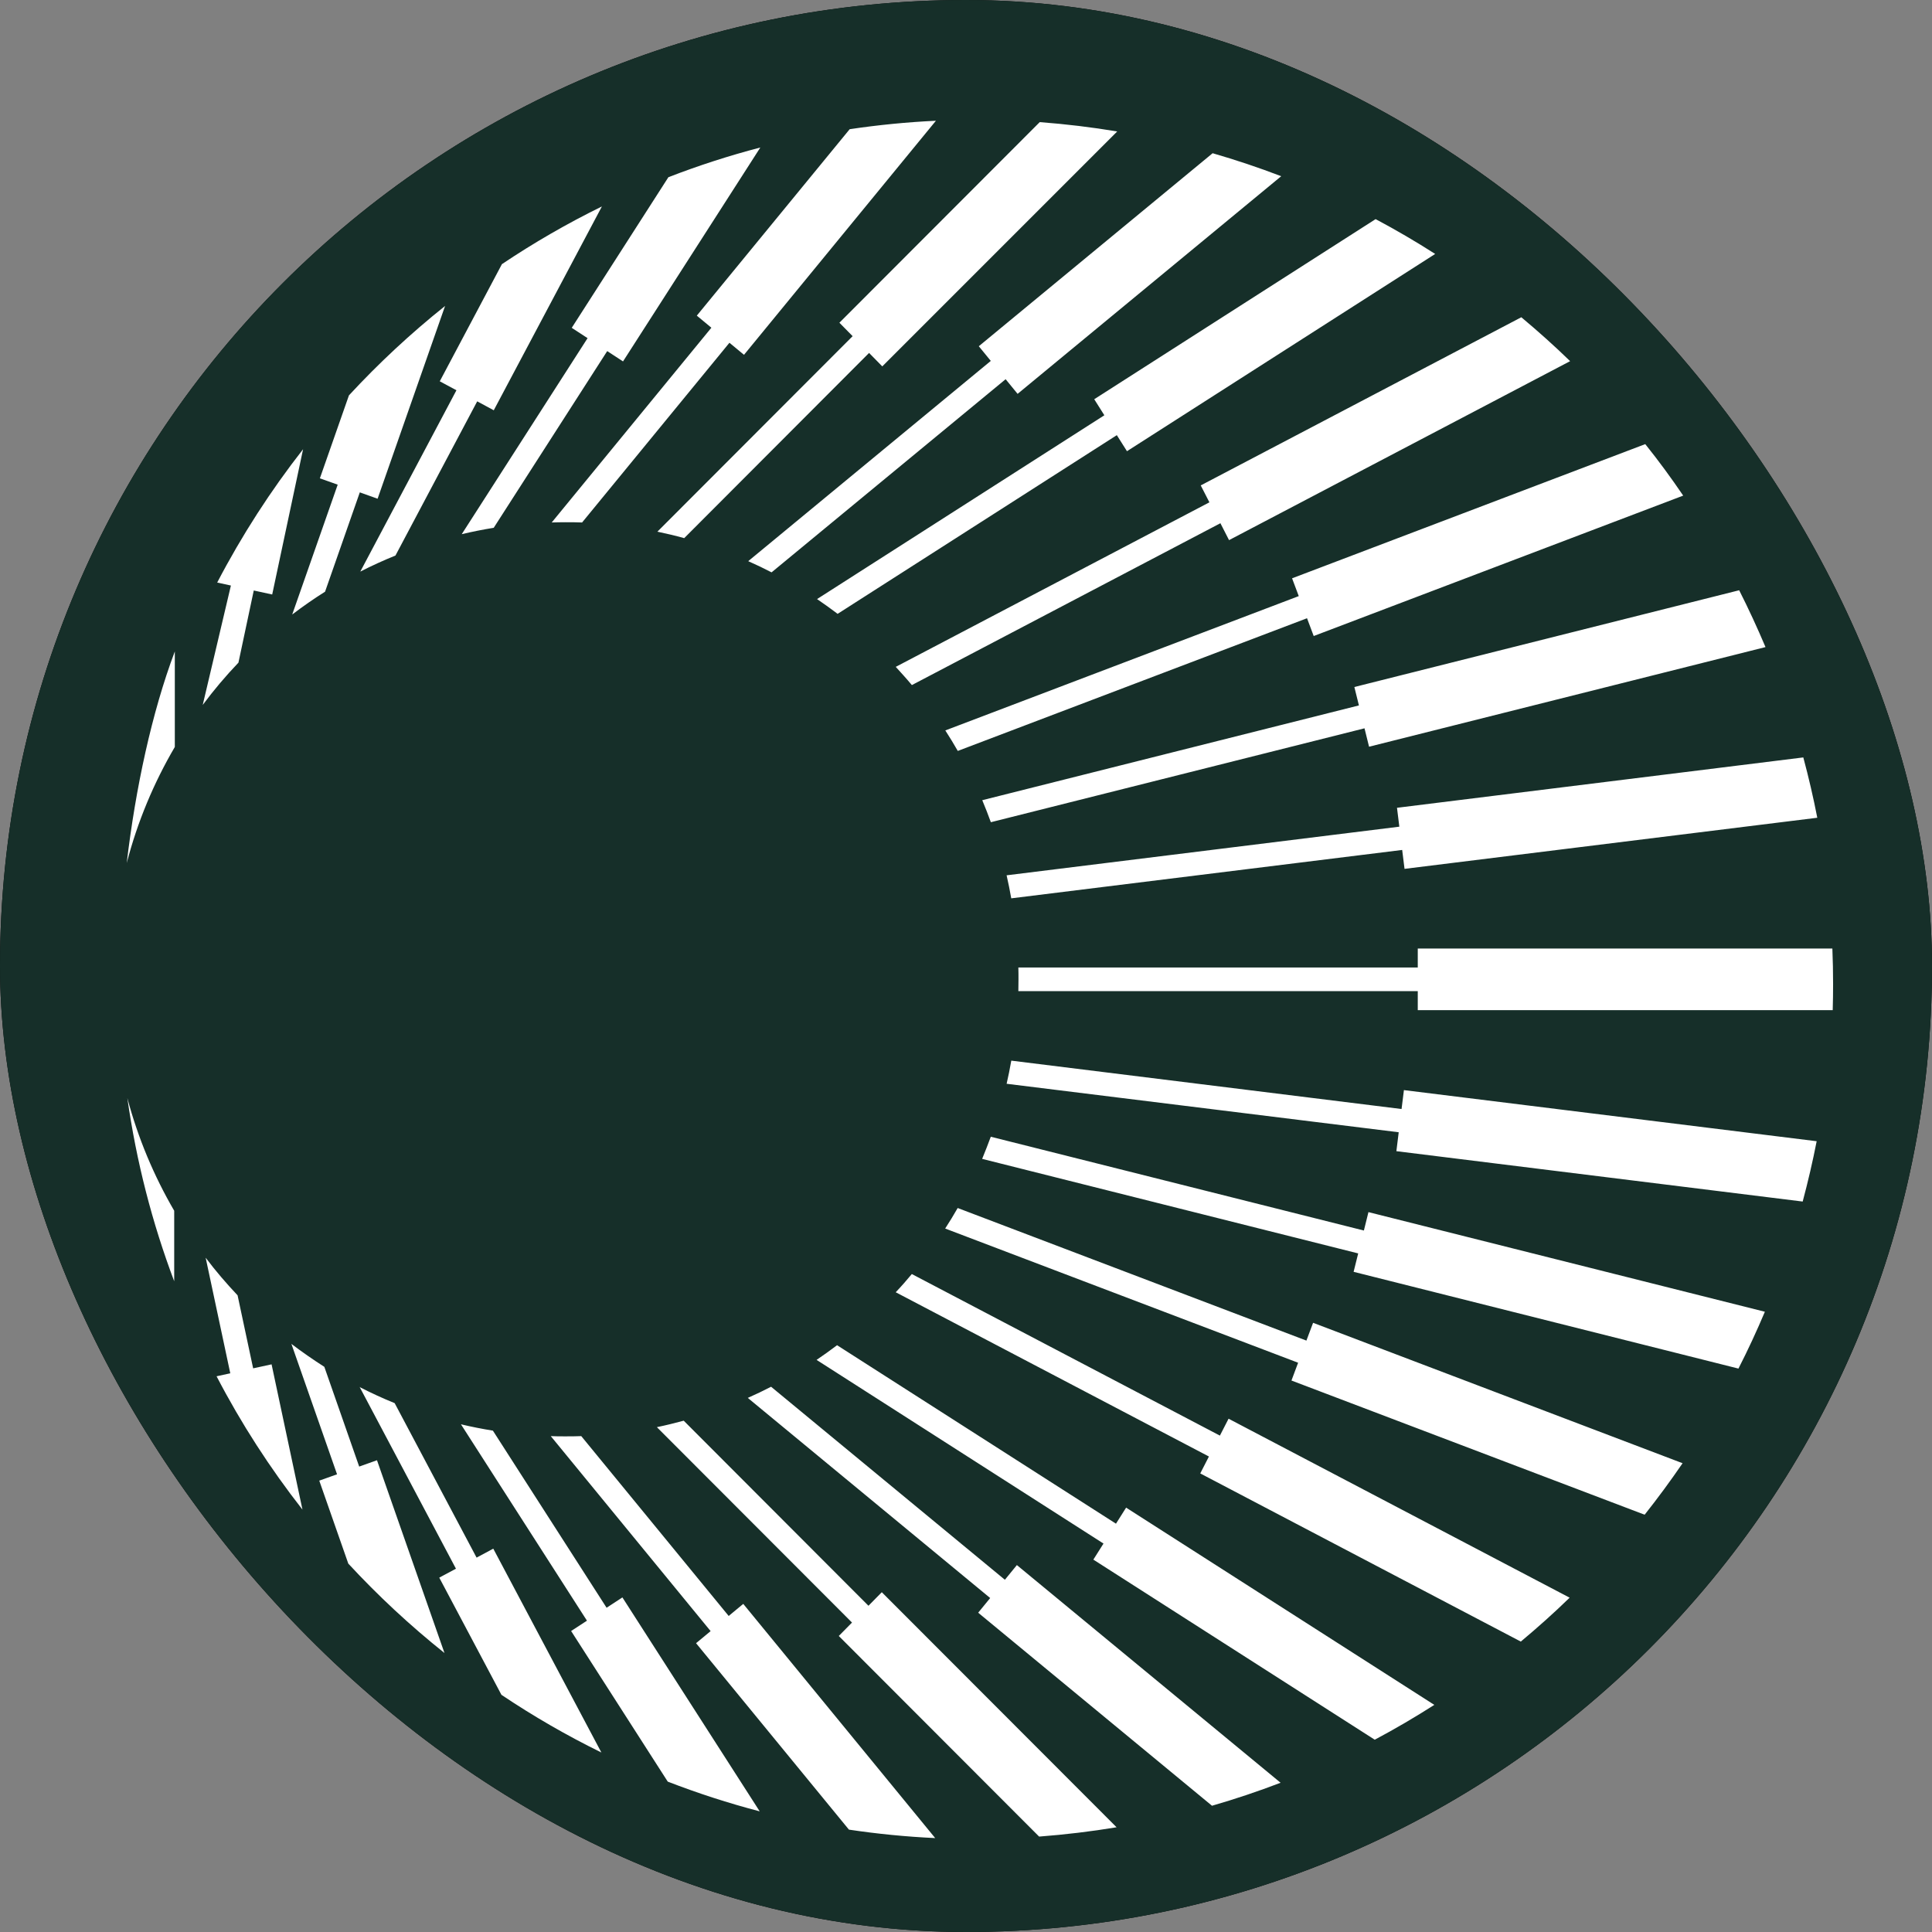 <svg width="72" height="72" viewBox="0 0 72 72" fill="none" xmlns="http://www.w3.org/2000/svg">
<rect x="0" y="0" width="72" height="72" fill="#808080" stroke="none"/>
<g clip-path="url(#clip0_4360_531)">
<rect width="72" height="72" rx="36" fill="black"/>
<rect width="72" height="72" fill="#162F29"/>
<path d="M68.314 36.672C68.314 36.996 68.31 37.32 68.3 37.645H68.264H52.836V36.936H37.951C37.951 36.787 37.956 36.639 37.956 36.495C37.956 36.352 37.956 36.199 37.951 36.055H52.836V35.35H52.859H68.287C68.305 35.791 68.314 36.231 68.314 36.672ZM37.688 33.478L52.255 31.675L52.343 32.38L67.725 30.475C67.577 29.714 67.402 28.963 67.204 28.227L52.062 30.104L52.149 30.808L37.513 32.62C37.578 32.908 37.638 33.195 37.688 33.487V33.478ZM36.928 30.641L50.851 27.142L51.021 27.828L65.795 24.115C65.491 23.397 65.164 22.688 64.814 21.997L50.473 25.603L50.643 26.289L36.606 29.821C36.721 30.095 36.827 30.368 36.928 30.646V30.641ZM35.694 27.985L48.709 23.04L48.958 23.703L62.728 18.47C62.281 17.812 61.812 17.172 61.314 16.551L48.152 21.552L48.401 22.215L35.229 27.221C35.39 27.471 35.547 27.726 35.694 27.985ZM33.986 25.529L45.481 19.499L45.803 20.129L58.514 13.459C57.929 12.889 57.321 12.347 56.695 11.823L44.748 18.09L45.071 18.72L33.382 24.852C33.585 25.075 33.788 25.297 33.981 25.529H33.986ZM31.213 22.878L41.621 16.217L41.999 16.815L53.485 9.464C52.762 9.001 52.025 8.57 51.265 8.166L40.779 14.878L41.156 15.476L30.449 22.326C30.711 22.502 30.965 22.688 31.218 22.878H31.213ZM28.754 21.33L37.477 14.132L37.923 14.678L47.747 6.567C46.913 6.247 46.056 5.96 45.191 5.71L36.477 12.903L36.924 13.45L27.884 20.913C28.178 21.042 28.468 21.181 28.754 21.33ZM25.498 20.055L32.388 13.153L32.88 13.654L41.635 4.899C40.687 4.741 39.724 4.625 38.748 4.551L31.282 12.027L31.775 12.528L24.499 19.814C24.835 19.884 25.166 19.962 25.498 20.055ZM21.689 19.476L27.184 12.774L27.727 13.223L34.879 4.5C33.792 4.551 32.719 4.658 31.665 4.815L25.968 11.763L26.511 12.213L20.561 19.471C20.727 19.466 20.897 19.462 21.063 19.462C21.275 19.462 21.482 19.462 21.689 19.471V19.476ZM18.396 19.675L22.629 13.084L23.218 13.469L28.335 5.497C27.165 5.802 26.023 6.173 24.909 6.604L21.307 12.217L21.897 12.602L17.208 19.907C17.6 19.814 17.996 19.735 18.396 19.67V19.675ZM14.74 20.699L17.784 14.957L18.401 15.29L22.431 7.694C21.137 8.329 19.893 9.047 18.705 9.844L16.389 14.21L17.01 14.544L13.427 21.302C13.851 21.084 14.289 20.885 14.735 20.704L14.74 20.699ZM12.115 22.048L13.409 18.349L14.072 18.586L16.587 11.402C15.311 12.421 14.114 13.534 13.004 14.734L11.921 17.826L12.585 18.062L10.89 22.901C11.286 22.6 11.691 22.317 12.11 22.053L12.115 22.048ZM8.886 24.695L9.457 22.006L10.144 22.155L11.295 16.741C10.084 18.289 9.011 19.953 8.094 21.71L8.605 21.821L7.555 26.271C7.965 25.719 8.412 25.191 8.886 24.695ZM6.515 27.837V24.277C5.658 26.553 5.05 29.385 4.723 32.162C5.124 30.623 5.732 29.172 6.515 27.837ZM4.746 40.922C5.082 43.29 5.672 45.575 6.492 47.749V45.121C5.736 43.823 5.142 42.414 4.746 40.922ZM7.666 46.878L8.582 51.179L8.071 51.29C8.988 53.052 10.061 54.711 11.272 56.259L10.121 50.845L9.434 50.994L8.854 48.273C8.435 47.828 8.034 47.364 7.666 46.873V46.878ZM10.857 50.076L12.561 54.943L11.898 55.179L12.98 58.271C14.09 59.471 15.288 60.584 16.564 61.603L14.049 54.419L13.386 54.655L12.087 50.938C11.668 50.669 11.258 50.386 10.862 50.085L10.857 50.076ZM13.4 51.684L16.992 58.461L16.37 58.794L18.687 63.161C19.875 63.958 21.118 64.676 22.412 65.311L18.383 57.714L17.761 58.048L14.708 52.291C14.261 52.111 13.823 51.907 13.395 51.689L13.4 51.684ZM17.181 53.084L21.874 60.398L21.284 60.783L24.885 66.396C26 66.827 27.142 67.198 28.312 67.504L23.195 59.531L22.606 59.916L18.369 53.316C17.968 53.251 17.567 53.172 17.176 53.079L17.181 53.084ZM20.533 53.529L26.483 60.787L25.94 61.237L31.637 68.185C32.692 68.343 33.765 68.449 34.852 68.5L27.699 59.772L27.156 60.222L21.662 53.52C21.464 53.529 21.261 53.529 21.058 53.529C20.883 53.529 20.704 53.529 20.529 53.52L20.533 53.529ZM24.48 53.186L31.752 60.468L31.259 60.968L38.725 68.444C39.701 68.37 40.663 68.254 41.612 68.097L32.862 59.337L32.365 59.842L25.48 52.945C25.153 53.033 24.816 53.117 24.48 53.186ZM27.87 52.097L36.901 59.554L36.454 60.101L45.168 67.295C46.033 67.045 46.89 66.757 47.724 66.438L37.896 58.326L37.449 58.873L28.736 51.68C28.45 51.828 28.16 51.967 27.865 52.097H27.87ZM30.43 50.678L41.124 57.524L40.746 58.122L51.233 64.834C51.993 64.43 52.734 63.995 53.453 63.536L41.967 56.185L41.589 56.783L31.195 50.132C30.942 50.322 30.688 50.507 30.426 50.683L30.43 50.678ZM33.378 48.157L45.053 54.28L44.73 54.91L56.676 61.177C57.303 60.653 57.911 60.111 58.496 59.541L45.785 52.871L45.462 53.501L33.981 47.48C33.788 47.712 33.59 47.939 33.382 48.157H33.378ZM35.224 45.784L48.377 50.785L48.129 51.448L61.291 56.449C61.784 55.828 62.254 55.188 62.705 54.53L48.935 49.297L48.686 49.96L35.69 45.019C35.542 45.279 35.386 45.534 35.224 45.784ZM36.602 43.188L50.616 46.711L50.445 47.397L64.787 51.003C65.141 50.312 65.468 49.603 65.772 48.885L50.998 45.172L50.828 45.858L36.924 42.363C36.823 42.641 36.712 42.915 36.602 43.188ZM37.513 40.389L52.126 42.196L52.039 42.901L67.181 44.778C67.379 44.036 67.554 43.286 67.702 42.53L52.32 40.625L52.232 41.33L37.688 39.527C37.638 39.819 37.578 40.106 37.513 40.393V40.389Z" fill="white"/>
</g>
<defs>
<clipPath id="clip0_4360_531">
<rect width="72" height="72" rx="36" fill="white"/>
</clipPath>
</defs>
</svg>
